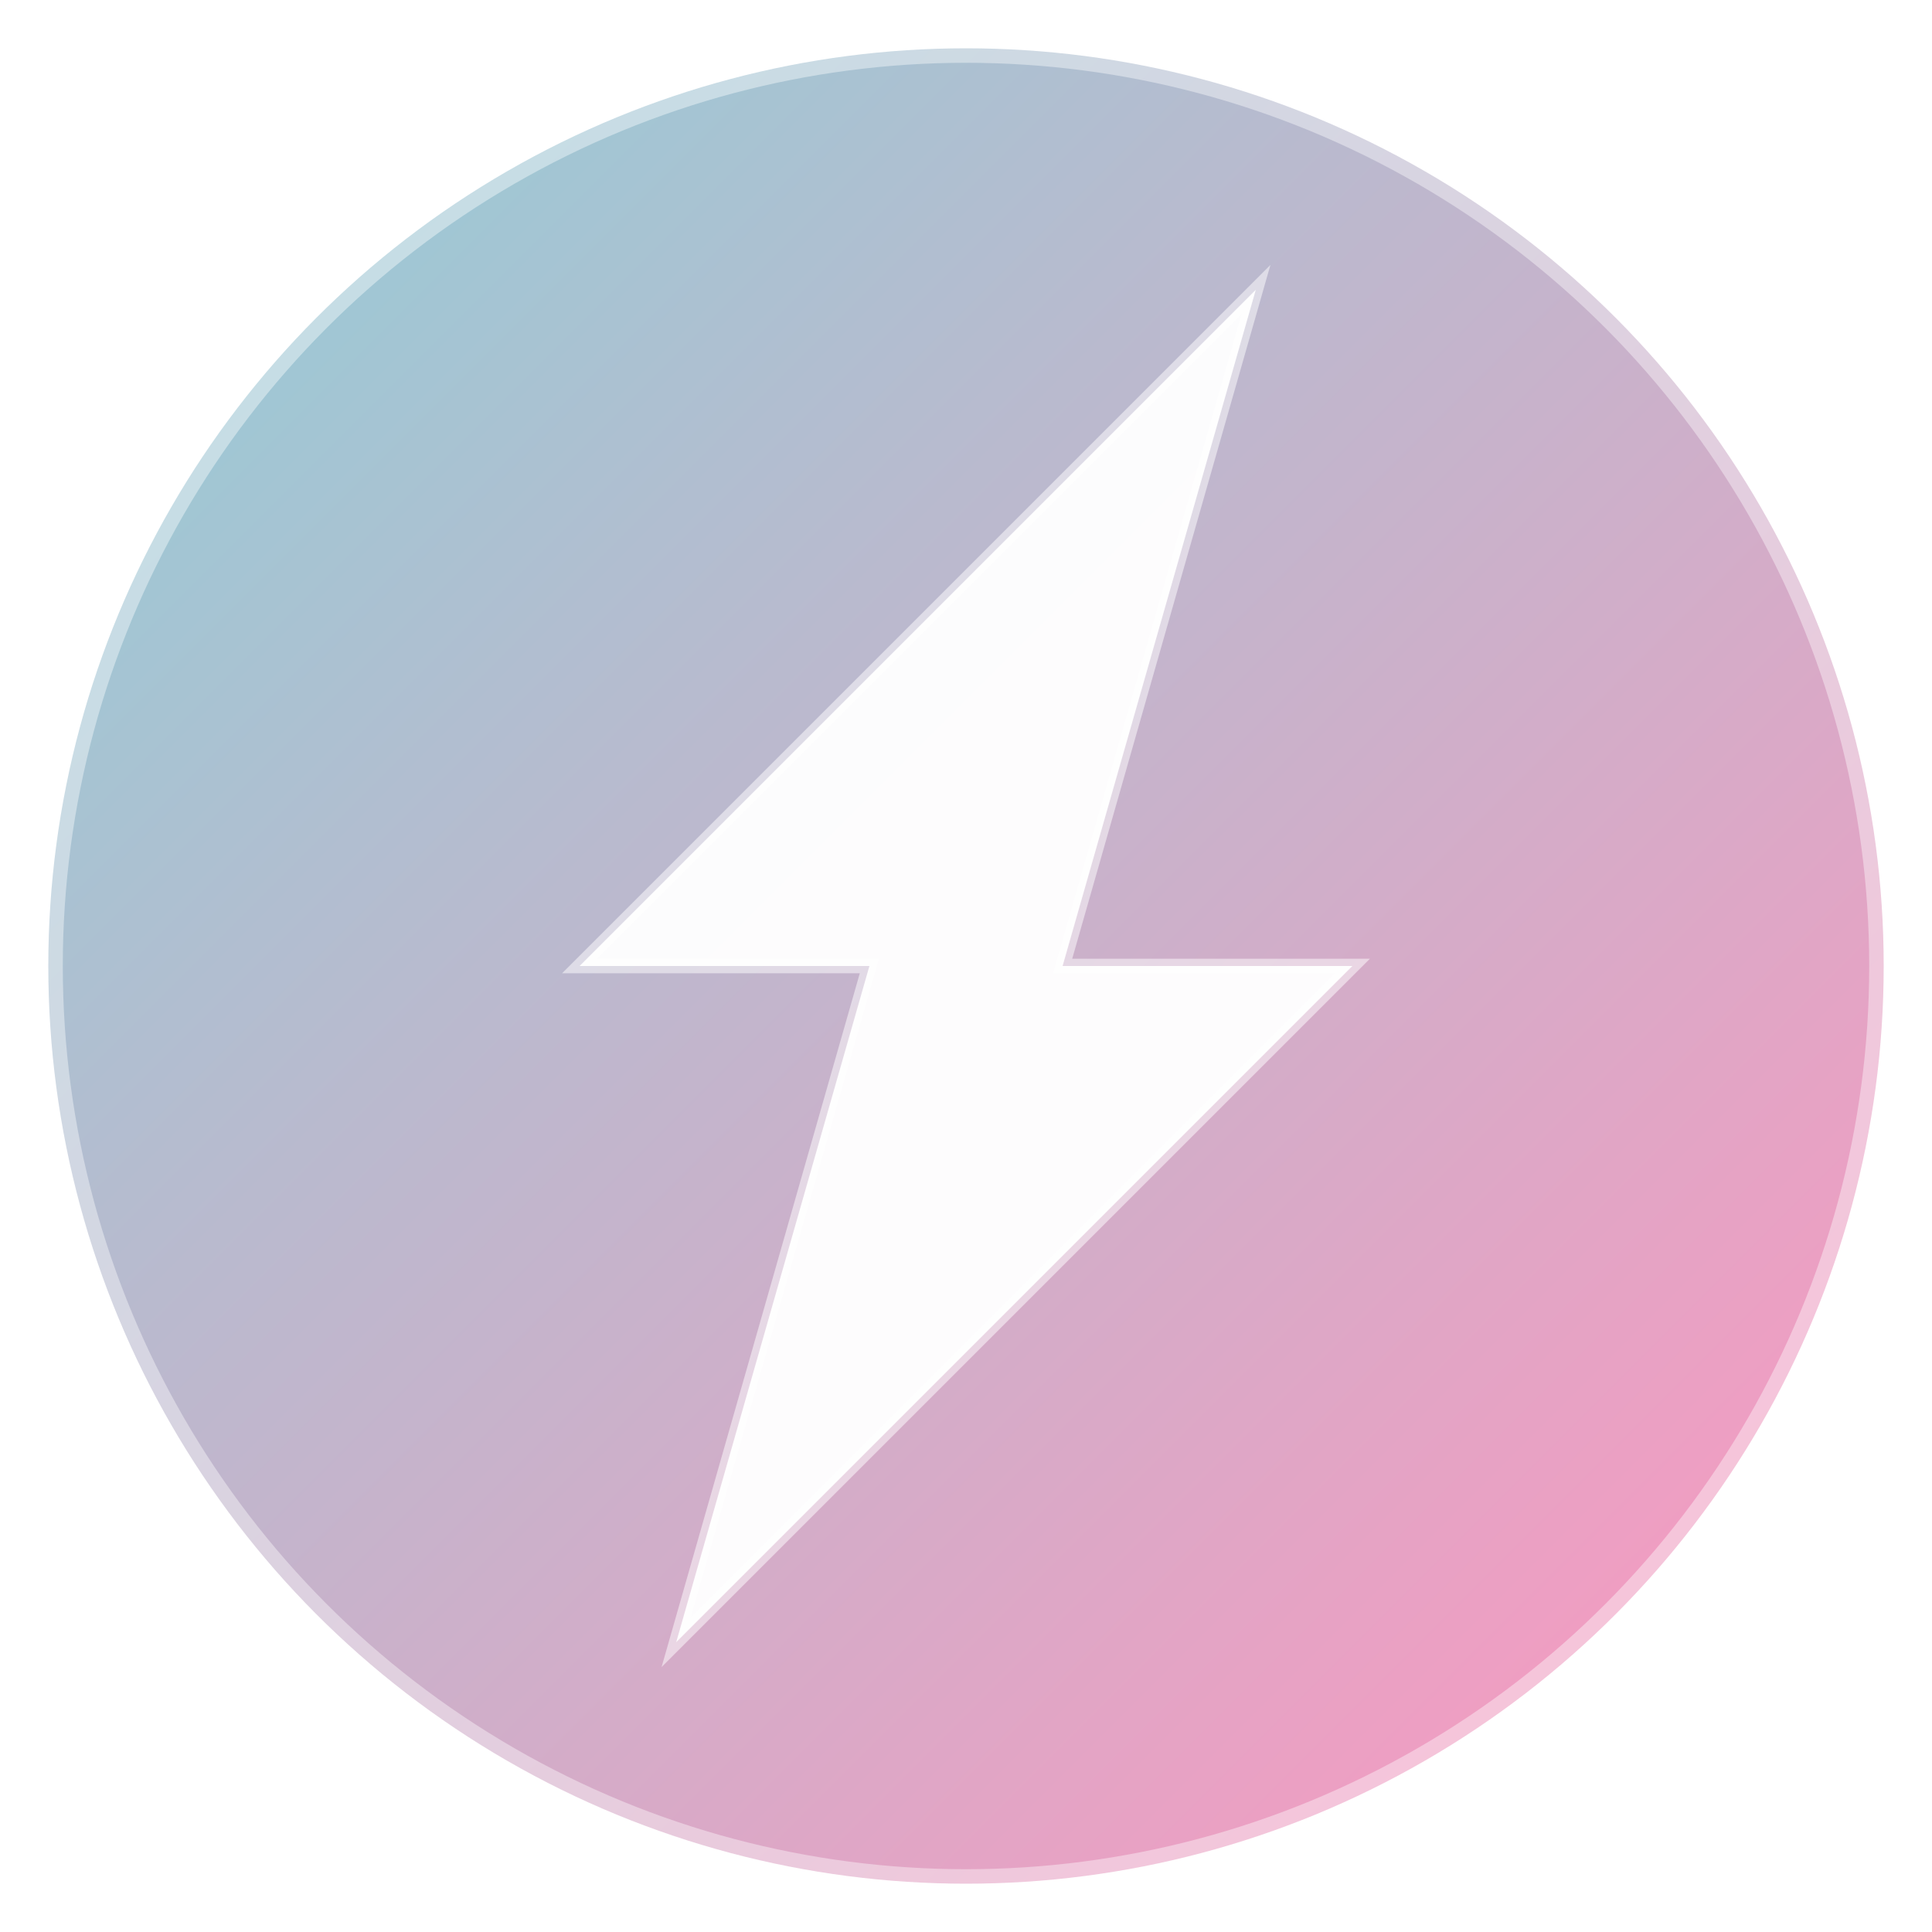 <svg viewBox="0 0 200 200" xmlns="http://www.w3.org/2000/svg">
  <defs>
    <linearGradient id="mainGrad" x1="0%" y1="0%" x2="100%" y2="100%">
      <stop offset="0%" style="stop-color:#8ACCD5;stop-opacity:1" />
      <stop offset="100%" style="stop-color:#FF90BB;stop-opacity:1" />
    </linearGradient>
    <filter id="glow">
      <feGaussianBlur stdDeviation="2" result="coloredBlur"/>
      <feMerge>
        <feMergeNode in="coloredBlur"/>
        <feMergeNode in="SourceGraphic"/>
      </feMerge>
    </filter>
  </defs>

  <circle cx="100" cy="100" r="95" fill="url(#mainGrad)" opacity="0.95"/>
  <circle cx="100" cy="100" r="95" fill="none" stroke="rgba(255,255,255,0.4)" stroke-width="3"/>

  <path d="M 130 30 L 60 100 L 90 100 L 70 170 L 140 100 L 110 100 Z"
        fill="white"
        opacity="0.98"
        filter="url(#glow)"/>
  <path d="M 130 30 L 60 100 L 90 100 L 70 170 L 140 100 L 110 100 Z"
        fill="none"
        stroke="rgba(255,255,255,0.5)"
        stroke-width="1.5"/>
</svg>
